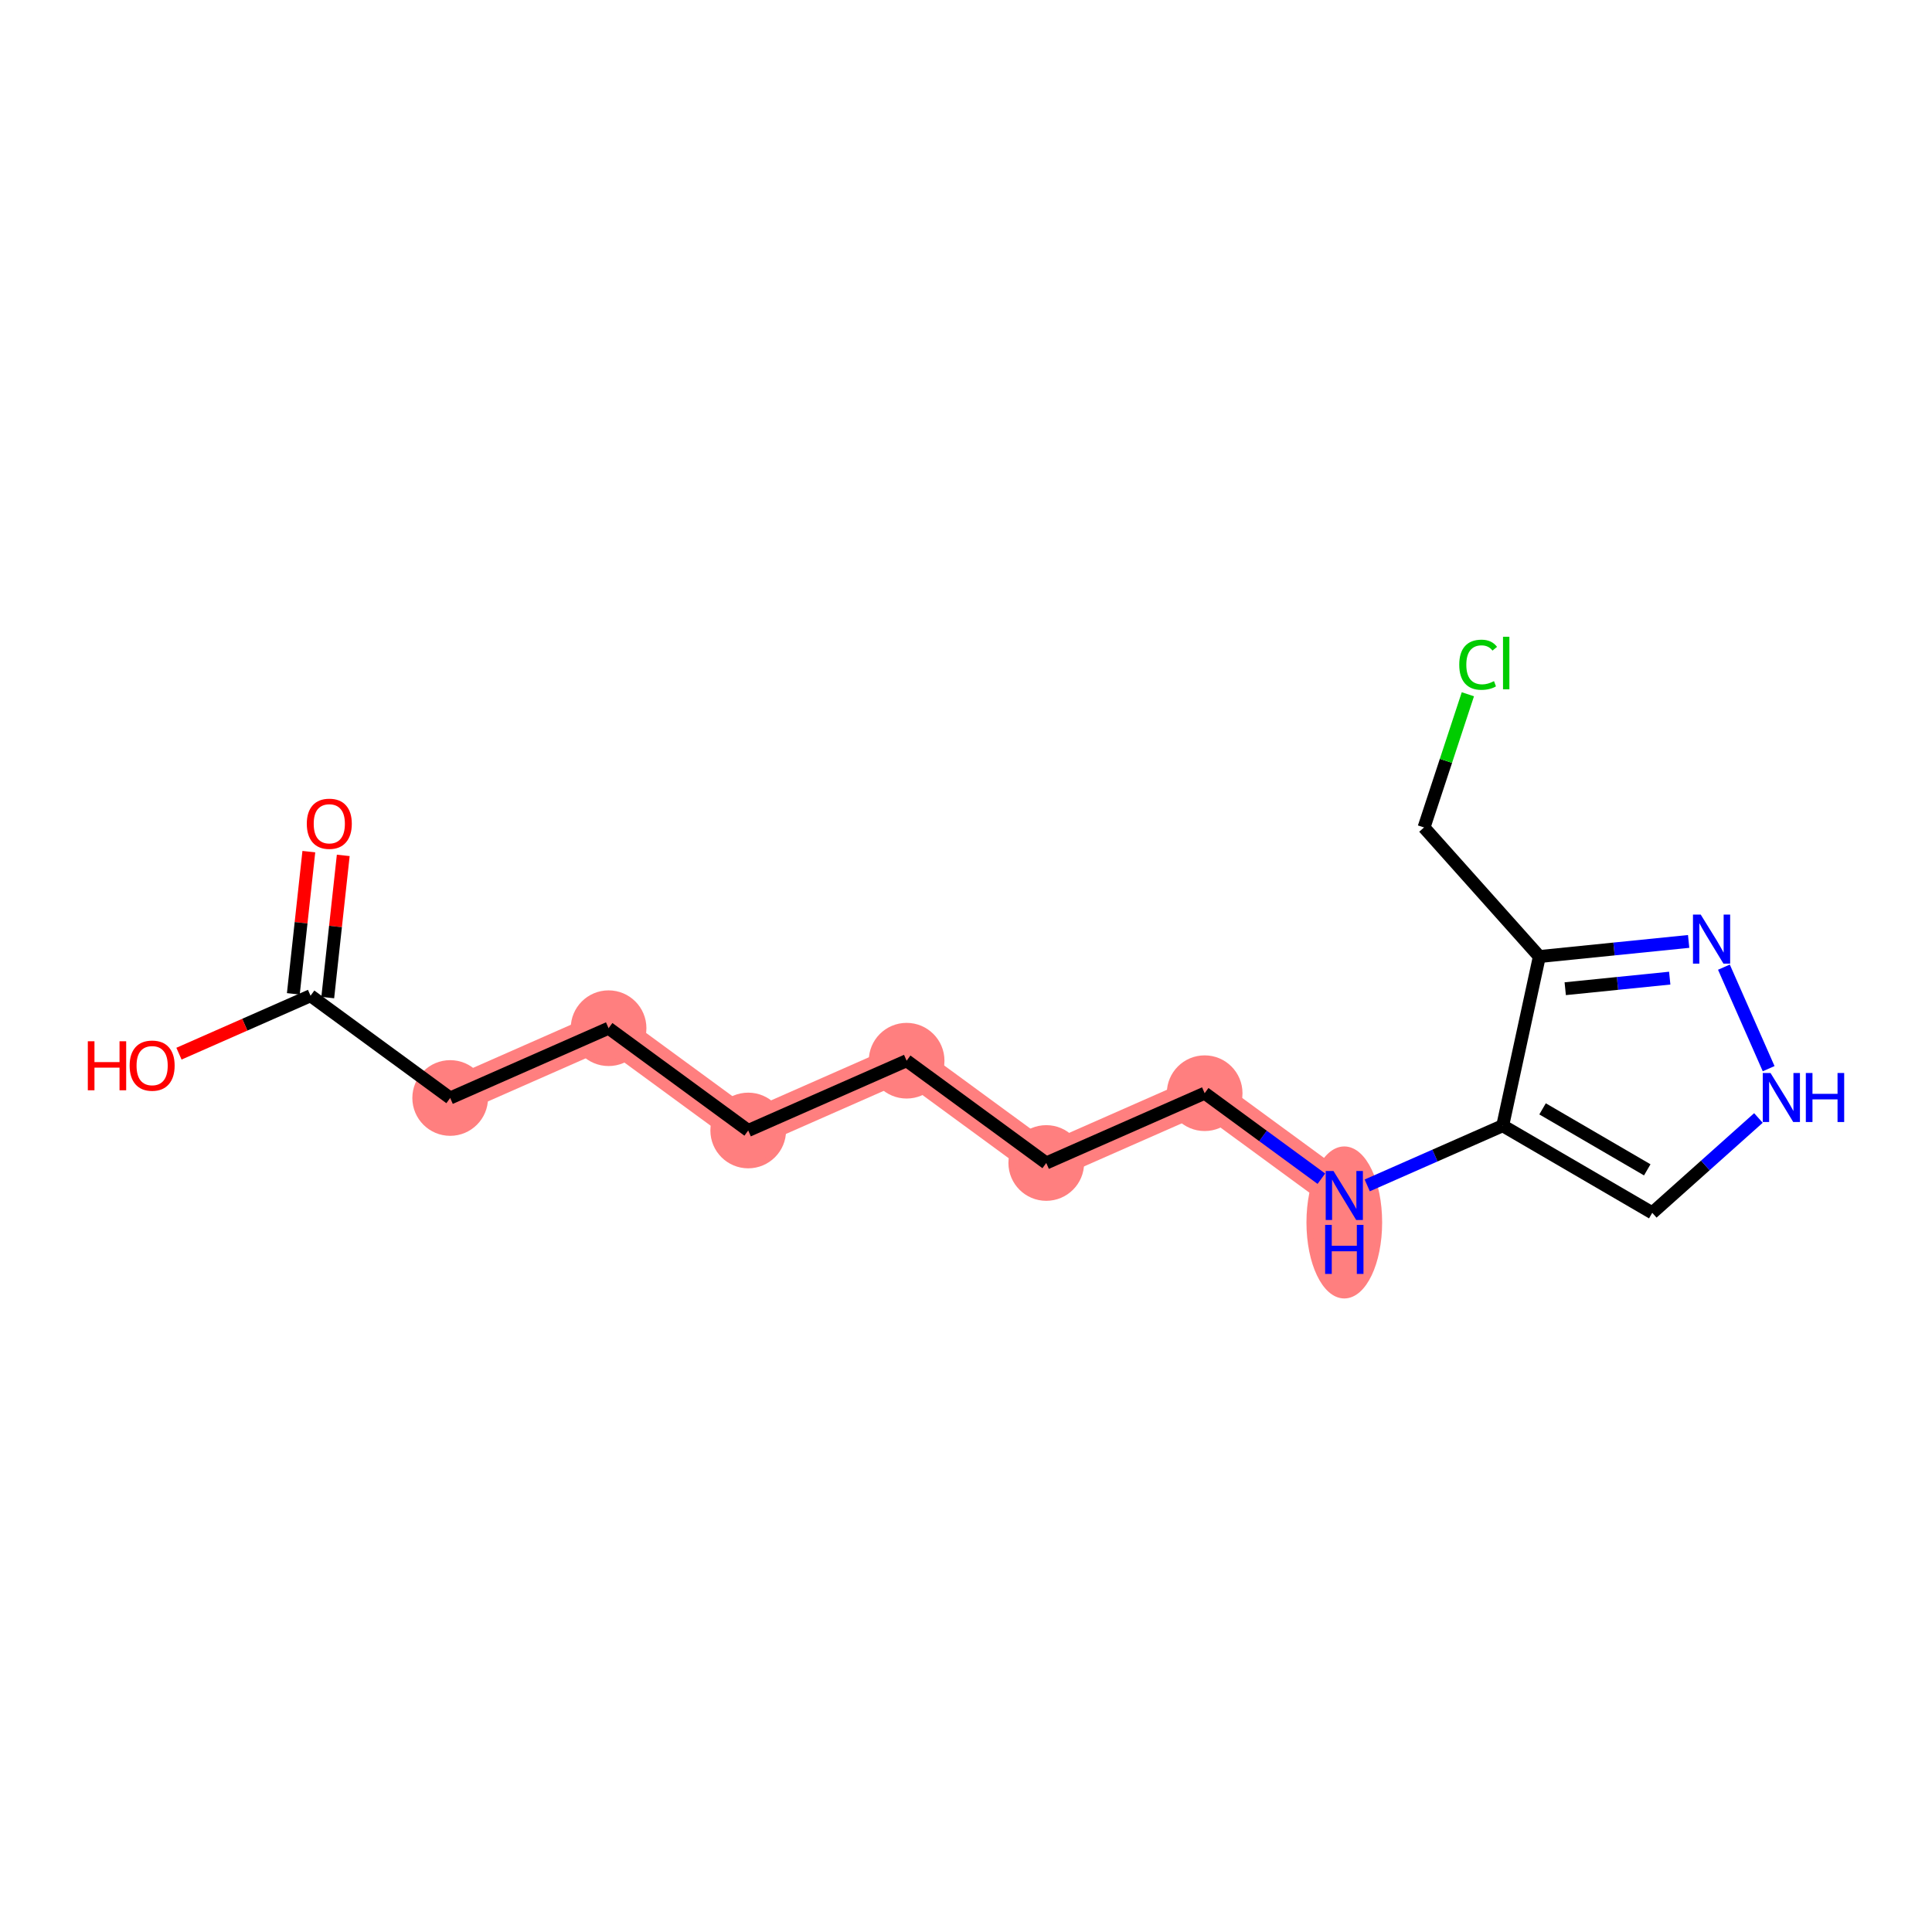 <?xml version='1.0' encoding='iso-8859-1'?>
<svg version='1.1' baseProfile='full'
              xmlns='http://www.w3.org/2000/svg'
                      xmlns:rdkit='http://www.rdkit.org/xml'
                      xmlns:xlink='http://www.w3.org/1999/xlink'
                  xml:space='preserve'
width='300px' height='300px' viewBox='0 0 300 300'>
<!-- END OF HEADER -->
<rect style='opacity:1.0;fill:#FFFFFF;stroke:none' width='300' height='300' x='0' y='0'> </rect>
<rect style='opacity:1.0;fill:#FFFFFF;stroke:none' width='300' height='300' x='0' y='0'> </rect>
<path d='M 69.904,170.496 L 94.5,159.659' style='fill:none;fill-rule:evenodd;stroke:#FF7F7F;stroke-width:5.7px;stroke-linecap:butt;stroke-linejoin:miter;stroke-opacity:1' />
<path d='M 94.5,159.659 L 116.183,175.542' style='fill:none;fill-rule:evenodd;stroke:#FF7F7F;stroke-width:5.7px;stroke-linecap:butt;stroke-linejoin:miter;stroke-opacity:1' />
<path d='M 116.183,175.542 L 140.78,164.706' style='fill:none;fill-rule:evenodd;stroke:#FF7F7F;stroke-width:5.7px;stroke-linecap:butt;stroke-linejoin:miter;stroke-opacity:1' />
<path d='M 140.78,164.706 L 162.463,180.588' style='fill:none;fill-rule:evenodd;stroke:#FF7F7F;stroke-width:5.7px;stroke-linecap:butt;stroke-linejoin:miter;stroke-opacity:1' />
<path d='M 162.463,180.588 L 187.059,169.752' style='fill:none;fill-rule:evenodd;stroke:#FF7F7F;stroke-width:5.7px;stroke-linecap:butt;stroke-linejoin:miter;stroke-opacity:1' />
<path d='M 187.059,169.752 L 208.742,185.635' style='fill:none;fill-rule:evenodd;stroke:#FF7F7F;stroke-width:5.7px;stroke-linecap:butt;stroke-linejoin:miter;stroke-opacity:1' />
<ellipse cx='69.904' cy='170.496' rx='5.376' ry='5.376'  style='fill:#FF7F7F;fill-rule:evenodd;stroke:#FF7F7F;stroke-width:1.0px;stroke-linecap:butt;stroke-linejoin:miter;stroke-opacity:1' />
<ellipse cx='94.5' cy='159.659' rx='5.376' ry='5.376'  style='fill:#FF7F7F;fill-rule:evenodd;stroke:#FF7F7F;stroke-width:1.0px;stroke-linecap:butt;stroke-linejoin:miter;stroke-opacity:1' />
<ellipse cx='116.183' cy='175.542' rx='5.376' ry='5.376'  style='fill:#FF7F7F;fill-rule:evenodd;stroke:#FF7F7F;stroke-width:1.0px;stroke-linecap:butt;stroke-linejoin:miter;stroke-opacity:1' />
<ellipse cx='140.78' cy='164.706' rx='5.376' ry='5.376'  style='fill:#FF7F7F;fill-rule:evenodd;stroke:#FF7F7F;stroke-width:1.0px;stroke-linecap:butt;stroke-linejoin:miter;stroke-opacity:1' />
<ellipse cx='162.463' cy='180.588' rx='5.376' ry='5.376'  style='fill:#FF7F7F;fill-rule:evenodd;stroke:#FF7F7F;stroke-width:1.0px;stroke-linecap:butt;stroke-linejoin:miter;stroke-opacity:1' />
<ellipse cx='187.059' cy='169.752' rx='5.376' ry='5.376'  style='fill:#FF7F7F;fill-rule:evenodd;stroke:#FF7F7F;stroke-width:1.0px;stroke-linecap:butt;stroke-linejoin:miter;stroke-opacity:1' />
<ellipse cx='208.742' cy='189.821' rx='5.376' ry='11.303'  style='fill:#FF7F7F;fill-rule:evenodd;stroke:#FF7F7F;stroke-width:1.0px;stroke-linecap:butt;stroke-linejoin:miter;stroke-opacity:1' />
<path class='bond-0 atom-0 atom-1' d='M 47.956,132.241 L 46.752,143.282' style='fill:none;fill-rule:evenodd;stroke:#FF0000;stroke-width:2.0px;stroke-linecap:butt;stroke-linejoin:miter;stroke-opacity:1' />
<path class='bond-0 atom-0 atom-1' d='M 46.752,143.282 L 45.549,154.322' style='fill:none;fill-rule:evenodd;stroke:#000000;stroke-width:2.0px;stroke-linecap:butt;stroke-linejoin:miter;stroke-opacity:1' />
<path class='bond-0 atom-0 atom-1' d='M 53.3,132.824 L 52.096,143.864' style='fill:none;fill-rule:evenodd;stroke:#FF0000;stroke-width:2.0px;stroke-linecap:butt;stroke-linejoin:miter;stroke-opacity:1' />
<path class='bond-0 atom-0 atom-1' d='M 52.096,143.864 L 50.893,154.904' style='fill:none;fill-rule:evenodd;stroke:#000000;stroke-width:2.0px;stroke-linecap:butt;stroke-linejoin:miter;stroke-opacity:1' />
<path class='bond-1 atom-1 atom-2' d='M 48.221,154.613 L 38.005,159.114' style='fill:none;fill-rule:evenodd;stroke:#000000;stroke-width:2.0px;stroke-linecap:butt;stroke-linejoin:miter;stroke-opacity:1' />
<path class='bond-1 atom-1 atom-2' d='M 38.005,159.114 L 27.79,163.614' style='fill:none;fill-rule:evenodd;stroke:#FF0000;stroke-width:2.0px;stroke-linecap:butt;stroke-linejoin:miter;stroke-opacity:1' />
<path class='bond-2 atom-1 atom-3' d='M 48.221,154.613 L 69.904,170.496' style='fill:none;fill-rule:evenodd;stroke:#000000;stroke-width:2.0px;stroke-linecap:butt;stroke-linejoin:miter;stroke-opacity:1' />
<path class='bond-3 atom-3 atom-4' d='M 69.904,170.496 L 94.5,159.659' style='fill:none;fill-rule:evenodd;stroke:#000000;stroke-width:2.0px;stroke-linecap:butt;stroke-linejoin:miter;stroke-opacity:1' />
<path class='bond-4 atom-4 atom-5' d='M 94.5,159.659 L 116.183,175.542' style='fill:none;fill-rule:evenodd;stroke:#000000;stroke-width:2.0px;stroke-linecap:butt;stroke-linejoin:miter;stroke-opacity:1' />
<path class='bond-5 atom-5 atom-6' d='M 116.183,175.542 L 140.78,164.706' style='fill:none;fill-rule:evenodd;stroke:#000000;stroke-width:2.0px;stroke-linecap:butt;stroke-linejoin:miter;stroke-opacity:1' />
<path class='bond-6 atom-6 atom-7' d='M 140.78,164.706 L 162.463,180.588' style='fill:none;fill-rule:evenodd;stroke:#000000;stroke-width:2.0px;stroke-linecap:butt;stroke-linejoin:miter;stroke-opacity:1' />
<path class='bond-7 atom-7 atom-8' d='M 162.463,180.588 L 187.059,169.752' style='fill:none;fill-rule:evenodd;stroke:#000000;stroke-width:2.0px;stroke-linecap:butt;stroke-linejoin:miter;stroke-opacity:1' />
<path class='bond-8 atom-8 atom-9' d='M 187.059,169.752 L 196.121,176.39' style='fill:none;fill-rule:evenodd;stroke:#000000;stroke-width:2.0px;stroke-linecap:butt;stroke-linejoin:miter;stroke-opacity:1' />
<path class='bond-8 atom-8 atom-9' d='M 196.121,176.39 L 205.183,183.028' style='fill:none;fill-rule:evenodd;stroke:#0000FF;stroke-width:2.0px;stroke-linecap:butt;stroke-linejoin:miter;stroke-opacity:1' />
<path class='bond-9 atom-9 atom-10' d='M 212.301,184.067 L 222.82,179.433' style='fill:none;fill-rule:evenodd;stroke:#0000FF;stroke-width:2.0px;stroke-linecap:butt;stroke-linejoin:miter;stroke-opacity:1' />
<path class='bond-9 atom-9 atom-10' d='M 222.82,179.433 L 233.339,174.798' style='fill:none;fill-rule:evenodd;stroke:#000000;stroke-width:2.0px;stroke-linecap:butt;stroke-linejoin:miter;stroke-opacity:1' />
<path class='bond-10 atom-10 atom-11' d='M 233.339,174.798 L 256.563,188.328' style='fill:none;fill-rule:evenodd;stroke:#000000;stroke-width:2.0px;stroke-linecap:butt;stroke-linejoin:miter;stroke-opacity:1' />
<path class='bond-10 atom-10 atom-11' d='M 239.528,172.183 L 255.785,181.653' style='fill:none;fill-rule:evenodd;stroke:#000000;stroke-width:2.0px;stroke-linecap:butt;stroke-linejoin:miter;stroke-opacity:1' />
<path class='bond-16 atom-14 atom-10' d='M 239.029,148.53 L 233.339,174.798' style='fill:none;fill-rule:evenodd;stroke:#000000;stroke-width:2.0px;stroke-linecap:butt;stroke-linejoin:miter;stroke-opacity:1' />
<path class='bond-11 atom-11 atom-12' d='M 256.563,188.328 L 264.806,180.964' style='fill:none;fill-rule:evenodd;stroke:#000000;stroke-width:2.0px;stroke-linecap:butt;stroke-linejoin:miter;stroke-opacity:1' />
<path class='bond-11 atom-11 atom-12' d='M 264.806,180.964 L 273.048,173.6' style='fill:none;fill-rule:evenodd;stroke:#0000FF;stroke-width:2.0px;stroke-linecap:butt;stroke-linejoin:miter;stroke-opacity:1' />
<path class='bond-12 atom-12 atom-13' d='M 274.634,165.943 L 267.689,150.18' style='fill:none;fill-rule:evenodd;stroke:#0000FF;stroke-width:2.0px;stroke-linecap:butt;stroke-linejoin:miter;stroke-opacity:1' />
<path class='bond-13 atom-13 atom-14' d='M 262.212,146.184 L 250.62,147.357' style='fill:none;fill-rule:evenodd;stroke:#0000FF;stroke-width:2.0px;stroke-linecap:butt;stroke-linejoin:miter;stroke-opacity:1' />
<path class='bond-13 atom-13 atom-14' d='M 250.62,147.357 L 239.029,148.53' style='fill:none;fill-rule:evenodd;stroke:#000000;stroke-width:2.0px;stroke-linecap:butt;stroke-linejoin:miter;stroke-opacity:1' />
<path class='bond-13 atom-13 atom-14' d='M 259.275,151.884 L 251.162,152.705' style='fill:none;fill-rule:evenodd;stroke:#0000FF;stroke-width:2.0px;stroke-linecap:butt;stroke-linejoin:miter;stroke-opacity:1' />
<path class='bond-13 atom-13 atom-14' d='M 251.162,152.705 L 243.048,153.526' style='fill:none;fill-rule:evenodd;stroke:#000000;stroke-width:2.0px;stroke-linecap:butt;stroke-linejoin:miter;stroke-opacity:1' />
<path class='bond-14 atom-14 atom-15' d='M 239.029,148.53 L 221.122,128.486' style='fill:none;fill-rule:evenodd;stroke:#000000;stroke-width:2.0px;stroke-linecap:butt;stroke-linejoin:miter;stroke-opacity:1' />
<path class='bond-15 atom-15 atom-16' d='M 221.122,128.486 L 224.526,118.145' style='fill:none;fill-rule:evenodd;stroke:#000000;stroke-width:2.0px;stroke-linecap:butt;stroke-linejoin:miter;stroke-opacity:1' />
<path class='bond-15 atom-15 atom-16' d='M 224.526,118.145 L 227.931,107.805' style='fill:none;fill-rule:evenodd;stroke:#00CC00;stroke-width:2.0px;stroke-linecap:butt;stroke-linejoin:miter;stroke-opacity:1' />
<path  class='atom-0' d='M 47.64 127.915
Q 47.64 126.087, 48.543 125.066
Q 49.446 124.045, 51.134 124.045
Q 52.822 124.045, 53.725 125.066
Q 54.628 126.087, 54.628 127.915
Q 54.628 129.764, 53.714 130.818
Q 52.801 131.861, 51.134 131.861
Q 49.457 131.861, 48.543 130.818
Q 47.64 129.775, 47.64 127.915
M 51.134 131.001
Q 52.295 131.001, 52.919 130.227
Q 53.553 129.442, 53.553 127.915
Q 53.553 126.421, 52.919 125.668
Q 52.295 124.905, 51.134 124.905
Q 49.973 124.905, 49.339 125.657
Q 48.715 126.41, 48.715 127.915
Q 48.715 129.452, 49.339 130.227
Q 49.973 131.001, 51.134 131.001
' fill='#FF0000'/>
<path  class='atom-2' d='M 13.636 161.687
L 14.668 161.687
L 14.668 164.923
L 18.56 164.923
L 18.56 161.687
L 19.593 161.687
L 19.593 169.299
L 18.56 169.299
L 18.56 165.783
L 14.668 165.783
L 14.668 169.299
L 13.636 169.299
L 13.636 161.687
' fill='#FF0000'/>
<path  class='atom-2' d='M 20.13 165.471
Q 20.13 163.643, 21.033 162.622
Q 21.936 161.601, 23.624 161.601
Q 25.312 161.601, 26.215 162.622
Q 27.118 163.643, 27.118 165.471
Q 27.118 167.32, 26.204 168.374
Q 25.291 169.417, 23.624 169.417
Q 21.947 169.417, 21.033 168.374
Q 20.13 167.331, 20.13 165.471
M 23.624 168.557
Q 24.785 168.557, 25.409 167.783
Q 26.043 166.998, 26.043 165.471
Q 26.043 163.977, 25.409 163.224
Q 24.785 162.461, 23.624 162.461
Q 22.463 162.461, 21.829 163.213
Q 21.205 163.966, 21.205 165.471
Q 21.205 167.009, 21.829 167.783
Q 22.463 168.557, 23.624 168.557
' fill='#FF0000'/>
<path  class='atom-9' d='M 207.06 181.829
L 209.554 185.861
Q 209.801 186.258, 210.199 186.979
Q 210.597 187.699, 210.618 187.742
L 210.618 181.829
L 211.629 181.829
L 211.629 189.441
L 210.586 189.441
L 207.909 185.033
Q 207.597 184.517, 207.264 183.925
Q 206.941 183.334, 206.845 183.151
L 206.845 189.441
L 205.855 189.441
L 205.855 181.829
L 207.06 181.829
' fill='#0000FF'/>
<path  class='atom-9' d='M 205.764 190.202
L 206.796 190.202
L 206.796 193.438
L 210.688 193.438
L 210.688 190.202
L 211.72 190.202
L 211.72 197.814
L 210.688 197.814
L 210.688 194.298
L 206.796 194.298
L 206.796 197.814
L 205.764 197.814
L 205.764 190.202
' fill='#0000FF'/>
<path  class='atom-12' d='M 274.924 166.615
L 277.419 170.646
Q 277.666 171.044, 278.064 171.765
Q 278.462 172.485, 278.483 172.528
L 278.483 166.615
L 279.494 166.615
L 279.494 174.227
L 278.451 174.227
L 275.774 169.819
Q 275.462 169.303, 275.129 168.711
Q 274.806 168.12, 274.709 167.937
L 274.709 174.227
L 273.72 174.227
L 273.72 166.615
L 274.924 166.615
' fill='#0000FF'/>
<path  class='atom-12' d='M 280.408 166.615
L 281.44 166.615
L 281.44 169.851
L 285.332 169.851
L 285.332 166.615
L 286.364 166.615
L 286.364 174.227
L 285.332 174.227
L 285.332 170.711
L 281.44 170.711
L 281.44 174.227
L 280.408 174.227
L 280.408 166.615
' fill='#0000FF'/>
<path  class='atom-13' d='M 264.088 142.018
L 266.582 146.05
Q 266.829 146.448, 267.227 147.168
Q 267.625 147.888, 267.646 147.931
L 267.646 142.018
L 268.657 142.018
L 268.657 149.63
L 267.614 149.63
L 264.937 145.222
Q 264.625 144.706, 264.292 144.115
Q 263.97 143.523, 263.873 143.341
L 263.873 149.63
L 262.884 149.63
L 262.884 142.018
L 264.088 142.018
' fill='#0000FF'/>
<path  class='atom-16' d='M 226.592 103.219
Q 226.592 101.327, 227.474 100.338
Q 228.366 99.338, 230.054 99.338
Q 231.624 99.338, 232.462 100.445
L 231.753 101.026
Q 231.14 100.22, 230.054 100.22
Q 228.904 100.22, 228.291 100.994
Q 227.689 101.757, 227.689 103.219
Q 227.689 104.724, 228.312 105.498
Q 228.947 106.273, 230.172 106.273
Q 231.011 106.273, 231.989 105.767
L 232.29 106.574
Q 231.892 106.832, 231.29 106.982
Q 230.688 107.133, 230.022 107.133
Q 228.366 107.133, 227.474 106.122
Q 226.592 105.111, 226.592 103.219
' fill='#00CC00'/>
<path  class='atom-16' d='M 233.387 98.876
L 234.376 98.876
L 234.376 107.036
L 233.387 107.036
L 233.387 98.876
' fill='#00CC00'/>
</svg>

